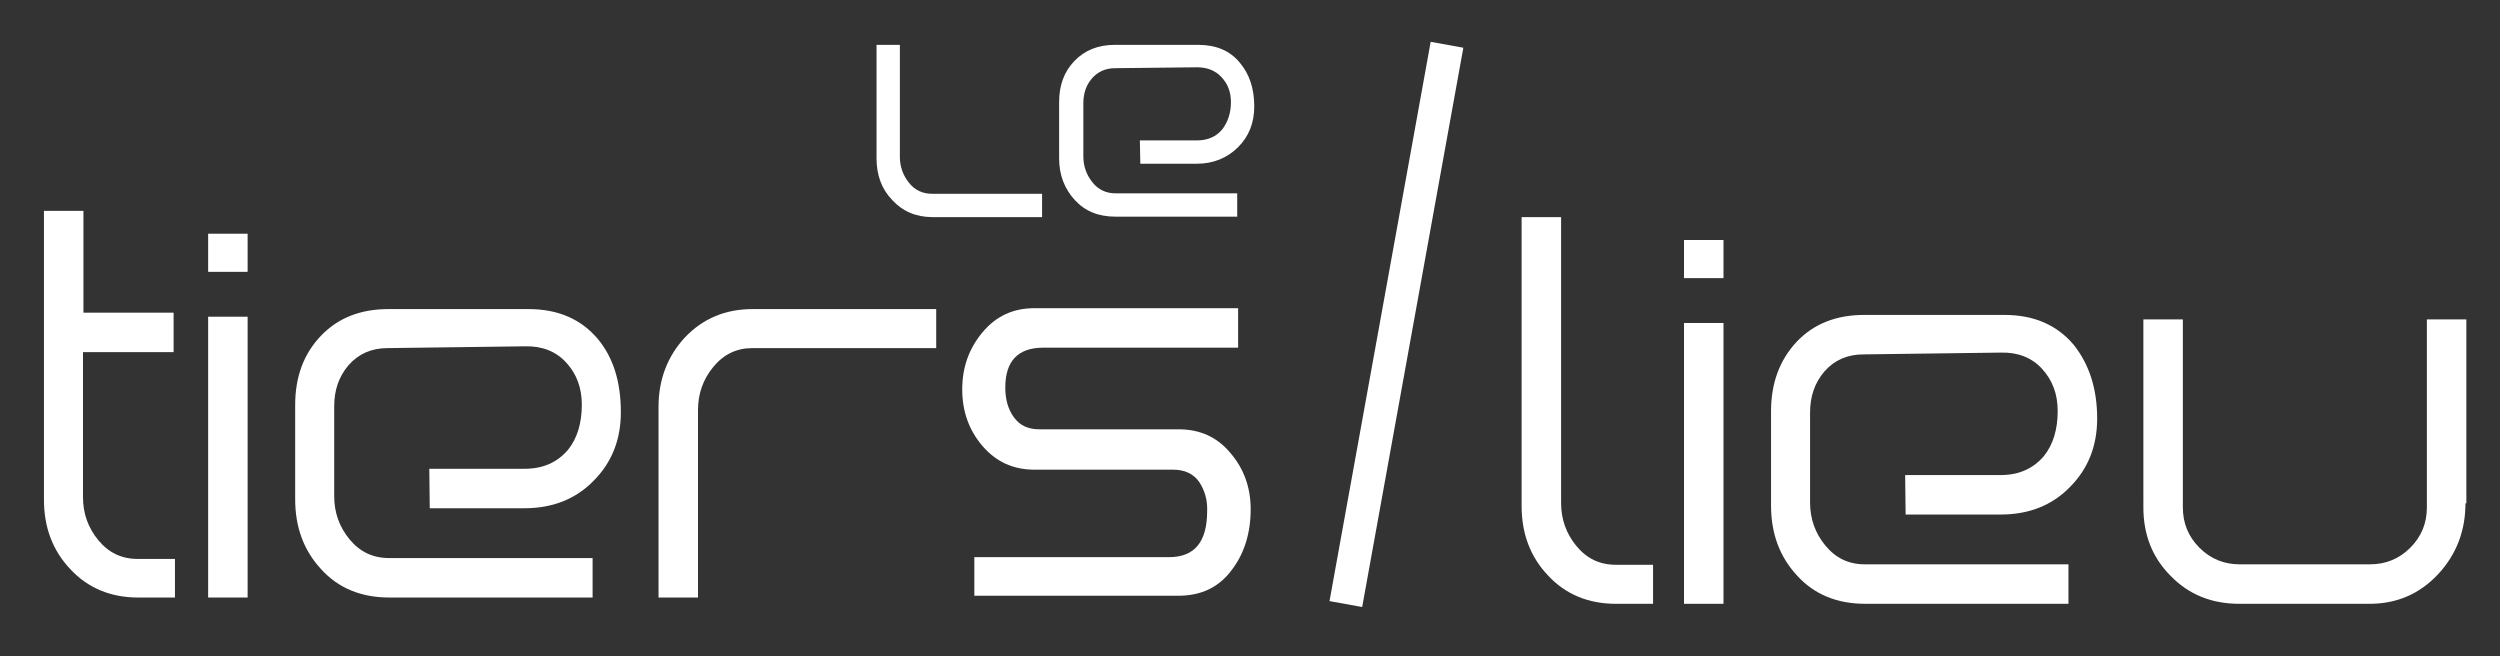 <?xml version="1.0" encoding="utf-8"?>
<!-- Generator: Adobe Illustrator 23.0.0, SVG Export Plug-In . SVG Version: 6.00 Build 0)  -->
<svg version="1.1" id="Calque_1" xmlns="http://www.w3.org/2000/svg" xmlns:xlink="http://www.w3.org/1999/xlink" x="0px" y="0px"
	 viewBox="0 0 557.3 146.3" style="enable-background:new 0 0 557.3 146.3;" xml:space="preserve">
<rect x="0" y="0" width="557.3" height="146.3" fill="#333333" stroke="none"/>
<style type="text/css">
	.st0{fill:#FFFFFF;}
</style>
<g>
	<path class="st0" d="M232.4,48.4h-24.5c-3.7,0-6.7-1.3-9-3.8c-2.4-2.5-3.5-5.6-3.5-9.3V10h5.2v25c0,2.1,0.7,4.1,2,5.7
		c1.3,1.7,3.1,2.5,5.2,2.5h24.5V48.4z"/>
	<path class="st0" d="M279.6,23.7c0,3.7-1.2,6.7-3.6,9.1c-2.4,2.4-5.5,3.7-9.2,3.7h-12.6l-0.1-5.2h12.7c2.4,0,4.3-0.8,5.7-2.5
		c1.2-1.6,1.9-3.6,1.9-6c0-2.3-0.7-4.1-2.1-5.6c-1.4-1.5-3.2-2.2-5.5-2.2l-18.2,0.2c-2.2,0-3.9,0.8-5.2,2.3
		c-1.3,1.5-1.9,3.4-1.9,5.5v11.9c0,2.1,0.7,4.1,2,5.7c1.3,1.7,3.1,2.5,5.2,2.5h27.1v5.2h-27.1c-3.8,0-6.8-1.2-9.1-3.7
		c-2.3-2.5-3.5-5.6-3.5-9.3V22.8c0-3.8,1.1-6.8,3.4-9.2c2.3-2.4,5.3-3.6,9-3.6h18.6c4,0,7.1,1.3,9.3,4
		C278.5,16.5,279.6,19.7,279.6,23.7z"/>
</g>
<path class="st0" d="M39,133.2h-8.2c-6.1,0-11.2-2.1-15.1-6.3c-4-4.2-5.9-9.4-5.9-15.5V47h8.8v22.7h20.1v8.8H18.5v32.3
	c0,3.6,1.1,6.8,3.4,9.6c2.3,2.8,5.2,4.2,8.8,4.2H39V133.2z"/>
<path class="st0" d="M55.2,60.6h-8.8v-8.5h8.8V60.6z M55.2,133.2h-8.8V70.6h8.8V133.2z"/>
<path class="st0" d="M138.4,91.9c0,6.1-2,11.2-6.1,15.3c-4,4.1-9.2,6.1-15.4,6.1H95.8l-0.1-8.8H117c4,0,7.2-1.4,9.6-4.2
	c2.1-2.6,3.1-6,3.1-10.1c0-3.8-1.2-6.9-3.5-9.4c-2.3-2.5-5.4-3.7-9.2-3.6l-30.6,0.4c-3.6,0-6.5,1.3-8.7,3.8
	c-2.2,2.6-3.2,5.6-3.2,9.2v20c0,3.6,1.1,6.8,3.4,9.6c2.3,2.8,5.2,4.2,8.8,4.2h45.4v8.8H86.8c-6.3,0-11.4-2.1-15.2-6.3
	c-3.9-4.2-5.8-9.4-5.8-15.6v-21c0-6.3,1.9-11.4,5.7-15.4c3.8-4,8.8-6,15.1-6h31.2c6.7,0,11.8,2.3,15.5,6.7
	C136.7,79.7,138.4,85.1,138.4,91.9z"/>
<path class="st0" d="M208.7,77.6h-41c-3.5,0-6.4,1.4-8.7,4.2c-2.3,2.8-3.4,6-3.4,9.6v41.8h-8.8V90.7c0-6.1,2-11.3,5.9-15.5
	c4-4.2,9-6.3,15.1-6.3h40.9V77.6z"/>
<path class="st0" d="M267.3,107.4c-1.3-1.8-3.2-2.7-5.8-2.7h-30.9c-4.8,0-8.6-1.8-11.6-5.3c-3-3.5-4.5-7.7-4.5-12.6
	c0-4.9,1.5-9.1,4.5-12.7c3-3.6,6.8-5.4,11.6-5.4H276v8.8h-43.4c-5.7,0-8.5,3-8.5,8.9c0,2.6,0.6,4.8,1.9,6.6c1.3,1.8,3.1,2.7,5.7,2.7
	h31c4.8,0,8.6,1.7,11.6,5.3c3,3.5,4.5,7.7,4.5,12.5c0,5.3-1.4,9.8-4.1,13.4c-2.9,4-6.9,5.9-12,5.9h-45.5v-8.6h43.4
	c5.7,0,8.5-3.4,8.5-10.3C269.2,111.4,268.5,109.2,267.3,107.4z"/>
<g>
	<path class="st0" d="M368.4,134.6h-8.2c-6.1,0-11.2-2.1-15.1-6.3c-4-4.2-5.9-9.4-5.9-15.5V48.4h8.8v63.7c0,3.6,1.1,6.8,3.4,9.6
		c2.3,2.8,5.2,4.2,8.8,4.2h8.3V134.6z"/>
	<path class="st0" d="M384.2,62h-8.8v-8.5h8.8V62z M384.2,134.6h-8.8V72h8.8V134.6z"/>
	<path class="st0" d="M467.5,93.3c0,6.1-2,11.2-6.1,15.3c-4,4.1-9.2,6.1-15.4,6.1h-21.2l-0.1-8.8H446c4,0,7.2-1.4,9.6-4.2
		c2.1-2.6,3.1-6,3.1-10.1c0-3.8-1.2-6.9-3.5-9.4c-2.3-2.5-5.4-3.7-9.2-3.6L415.4,79c-3.6,0-6.5,1.3-8.7,3.8
		c-2.2,2.6-3.2,5.6-3.2,9.2v20c0,3.6,1.1,6.8,3.4,9.6c2.3,2.8,5.2,4.2,8.8,4.2h45.4v8.8h-45.3c-6.3,0-11.4-2.1-15.2-6.3
		c-3.9-4.2-5.8-9.4-5.8-15.6v-21c0-6.3,1.9-11.4,5.7-15.5c3.8-4,8.8-6,15.1-6h31.2c6.7,0,11.8,2.3,15.5,6.7
		C465.7,81.2,467.5,86.6,467.5,93.3z"/>
	<path class="st0" d="M549.6,112.2c0,6.1-2,11.4-6.1,15.8c-4.1,4.4-9.2,6.6-15.3,6.6h-29c-6.1,0-11.2-2-15.3-6.2
		c-4.1-4.1-6.1-9.2-6.1-15.3V71.2h8.8v41.9c0,3.5,1.2,6.5,3.7,9c2.5,2.5,5.5,3.7,9,3.7h29c3.5,0,6.5-1.2,9-3.7
		c2.5-2.5,3.7-5.5,3.7-9V71.2h8.8V112.2z"/>
</g>
<rect x="247.9" y="68.6" transform="matrix(0.178 -0.984 0.984 0.178 184.747 365.72)" class="st0" width="126.7" height="7.4"/>
</svg>

